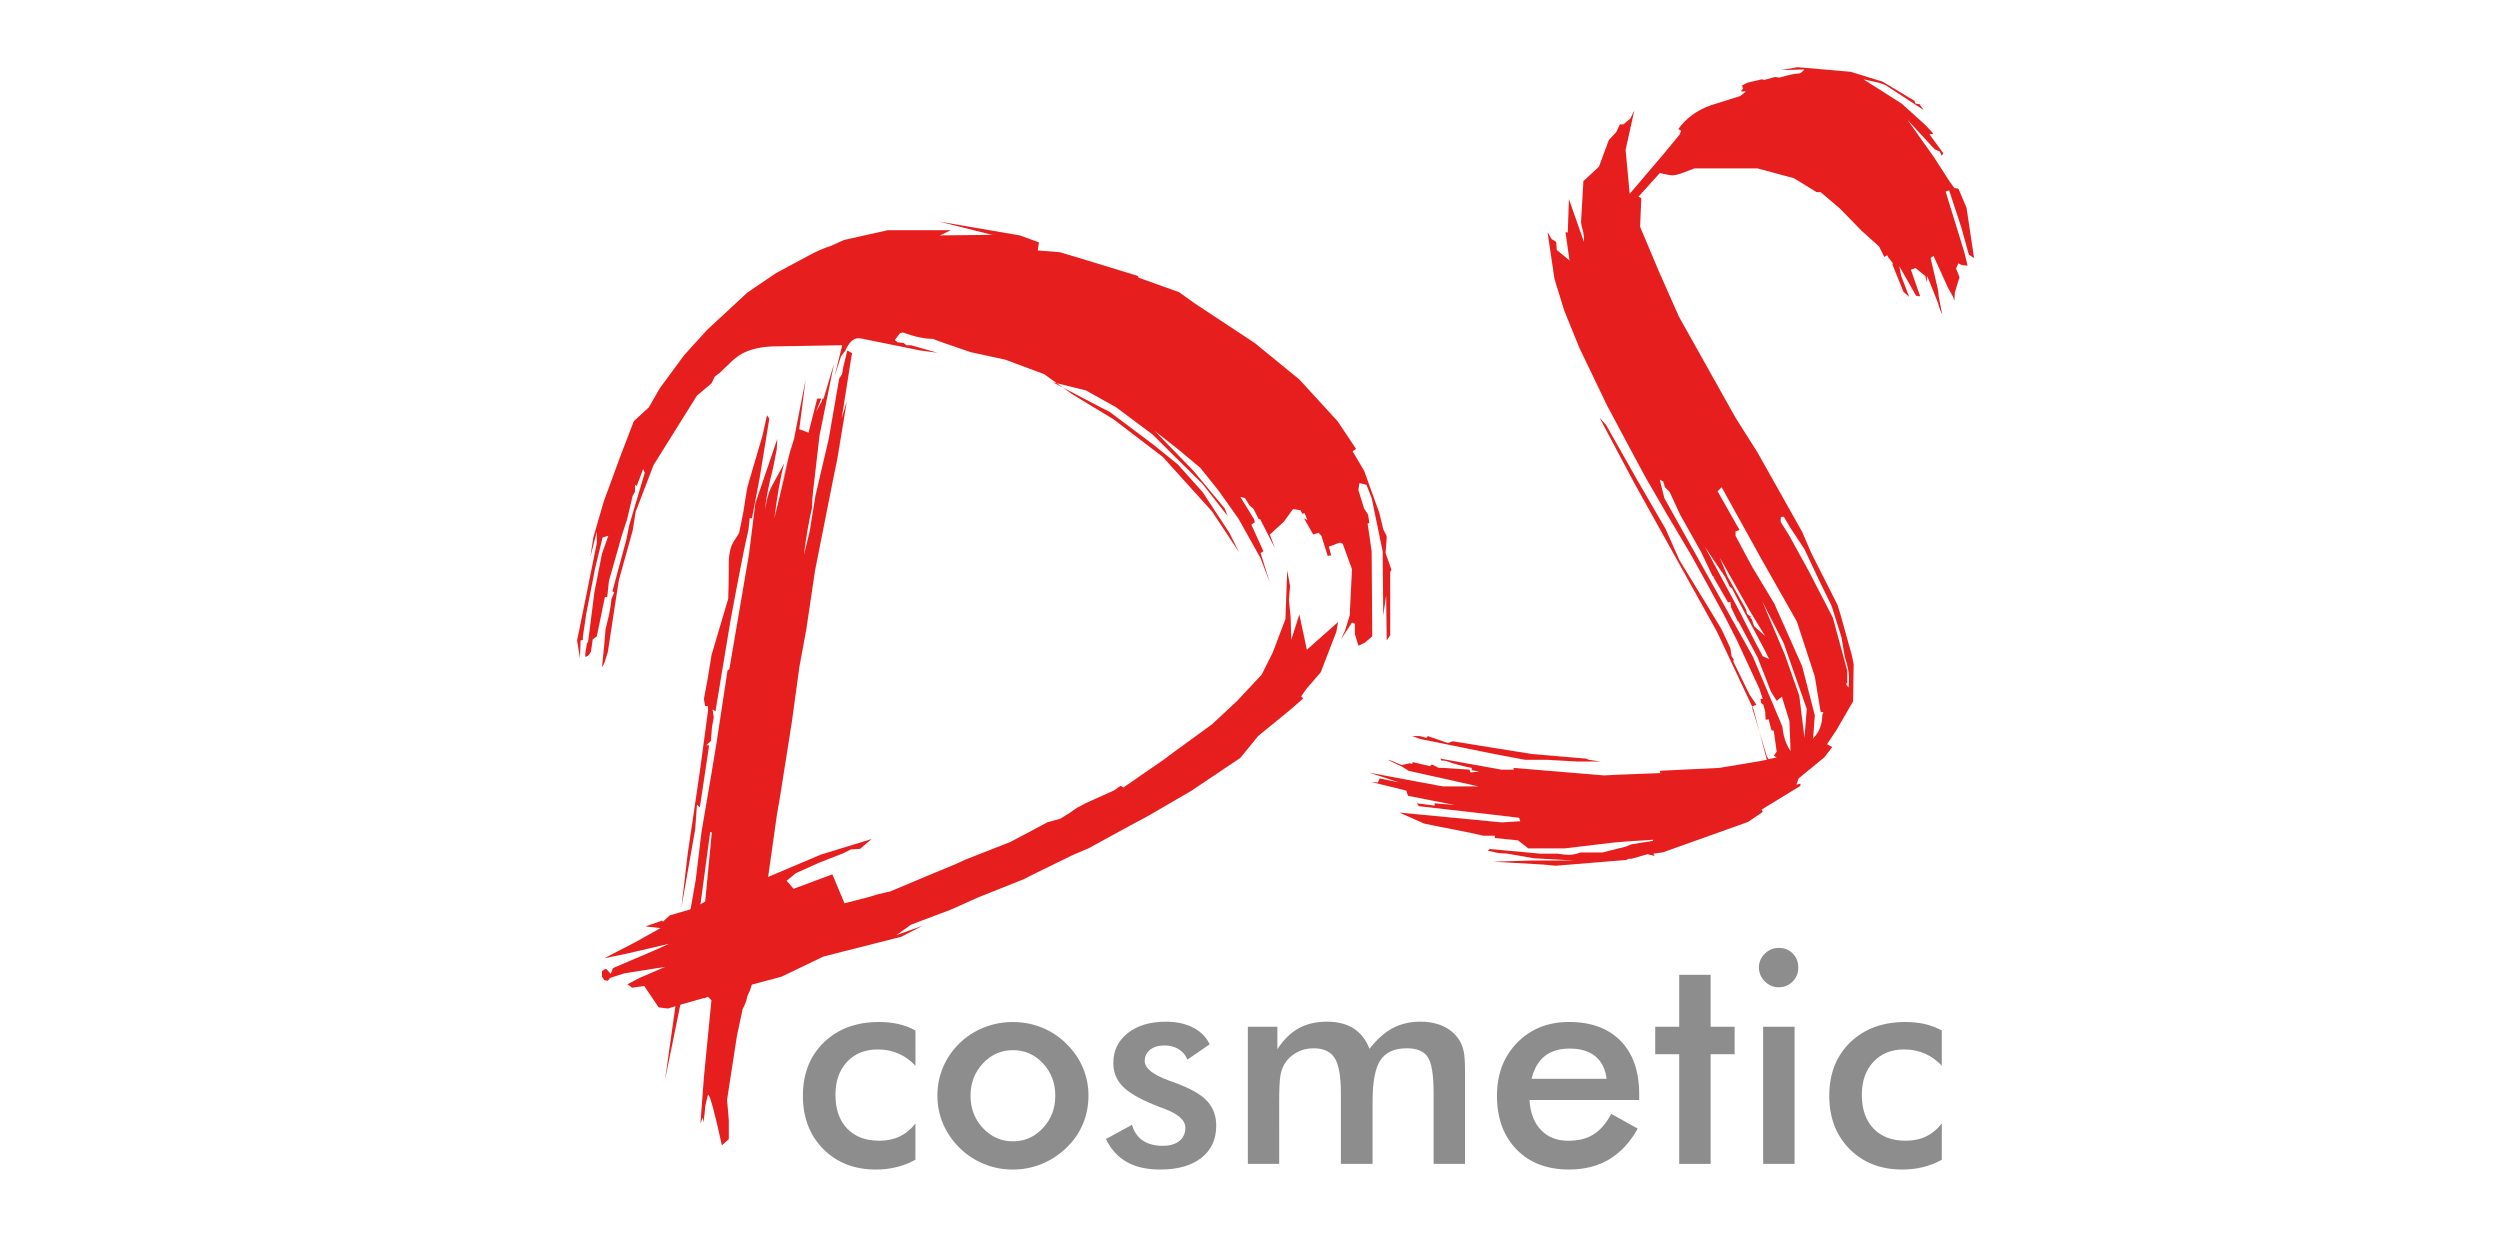 <?xml version="1.0" encoding="utf-8"?>
<!-- Generator: Adobe Illustrator 16.0.0, SVG Export Plug-In . SVG Version: 6.00 Build 0)  -->
<!DOCTYPE svg PUBLIC "-//W3C//DTD SVG 1.1//EN" "http://www.w3.org/Graphics/SVG/1.1/DTD/svg11.dtd">
<svg version="1.1" id="logo" xmlns="http://www.w3.org/2000/svg" xmlns:xlink="http://www.w3.org/1999/xlink" x="0px" y="0px"
	 width="90px" height="45px" viewBox="0 0 90 45" enable-background="new 0 0 90 45" xml:space="preserve">
<g>
	<path fill="#8E8D8D" d="M32.955,38.369c-0.173-0.19-0.375-0.338-0.606-0.438c-0.231-0.101-0.48-0.151-0.747-0.151
		c-0.463,0-0.832,0.149-1.109,0.447c-0.278,0.299-0.417,0.695-0.417,1.188c0,0.515,0.14,0.918,0.419,1.211
		c0.279,0.294,0.666,0.44,1.159,0.44c0.274,0,0.519-0.051,0.734-0.153c0.215-0.104,0.404-0.258,0.567-0.466v1.302
		c-0.208,0.118-0.431,0.206-0.669,0.265c-0.238,0.06-0.49,0.089-0.757,0.089c-0.774,0-1.405-0.246-1.893-0.739
		c-0.487-0.493-0.732-1.131-0.732-1.916c0-0.795,0.253-1.437,0.758-1.925c0.506-0.488,1.166-0.731,1.982-0.731
		c0.256,0,0.493,0.025,0.708,0.075c0.215,0.051,0.417,0.127,0.604,0.231V38.369z"/>
	<path fill="#8E8D8D" d="M33.746,39.437c0-0.361,0.069-0.702,0.207-1.023c0.136-0.321,0.333-0.606,0.59-0.857
		c0.253-0.246,0.545-0.435,0.875-0.566c0.33-0.133,0.676-0.198,1.037-0.198c0.372,0,0.721,0.065,1.049,0.198
		c0.328,0.132,0.623,0.325,0.883,0.582c0.26,0.255,0.458,0.541,0.594,0.859c0.136,0.32,0.204,0.655,0.204,1.006
		c0,0.364-0.067,0.707-0.201,1.026c-0.134,0.318-0.329,0.603-0.585,0.849c-0.271,0.261-0.572,0.457-0.901,0.59
		c-0.33,0.136-0.677,0.201-1.042,0.201c-0.358,0-0.702-0.065-1.031-0.201c-0.33-0.133-0.623-0.326-0.88-0.579
		c-0.26-0.257-0.458-0.545-0.594-0.865C33.814,40.137,33.746,39.798,33.746,39.437z M37.99,39.447c0-0.459-0.147-0.847-0.442-1.164
		c-0.295-0.318-0.656-0.477-1.083-0.477c-0.423,0-0.783,0.158-1.081,0.477c-0.297,0.317-0.445,0.705-0.445,1.164
		c0,0.457,0.148,0.846,0.445,1.163c0.297,0.318,0.657,0.478,1.081,0.478s0.784-0.159,1.08-0.478
		C37.843,40.293,37.99,39.904,37.99,39.447z"/>
	<path fill="#8E8D8D" d="M39.814,41.004l0.937-0.511c0.07,0.246,0.198,0.435,0.386,0.563c0.188,0.129,0.429,0.193,0.724,0.193
		c0.253,0,0.452-0.059,0.596-0.174c0.144-0.117,0.216-0.276,0.216-0.477c0-0.269-0.257-0.497-0.771-0.688
		c-0.174-0.063-0.307-0.115-0.4-0.156c-0.528-0.219-0.897-0.44-1.107-0.667c-0.211-0.226-0.315-0.499-0.315-0.822
		c0-0.44,0.172-0.799,0.518-1.072c0.345-0.274,0.803-0.412,1.373-0.412c0.382,0,0.708,0.07,0.981,0.212
		c0.273,0.14,0.472,0.341,0.596,0.602l-0.801,0.551c-0.06-0.156-0.163-0.279-0.31-0.373c-0.148-0.091-0.319-0.137-0.513-0.137
		c-0.215,0-0.388,0.051-0.519,0.152c-0.129,0.104-0.195,0.24-0.195,0.409c0,0.258,0.292,0.491,0.875,0.704
		c0.185,0.065,0.327,0.119,0.428,0.161c0.454,0.181,0.78,0.385,0.976,0.611c0.196,0.229,0.295,0.512,0.295,0.852
		c0,0.494-0.179,0.88-0.537,1.159c-0.357,0.28-0.851,0.419-1.479,0.419c-0.483,0-0.884-0.09-1.203-0.271
		C40.244,41.652,39.995,41.376,39.814,41.004z"/>
	<path fill="#8E8D8D" d="M46.052,41.9h-1.129v-4.938h1.062v0.808c0.227-0.345,0.481-0.595,0.769-0.753s0.625-0.237,1.013-0.237
		c0.386,0,0.705,0.081,0.959,0.242c0.253,0.161,0.445,0.407,0.578,0.736c0.261-0.34,0.536-0.588,0.83-0.744s0.628-0.234,1.003-0.234
		c0.326,0,0.611,0.061,0.854,0.181c0.242,0.119,0.433,0.293,0.567,0.522c0.062,0.108,0.108,0.236,0.139,0.385
		c0.028,0.149,0.043,0.363,0.043,0.642v0.396V41.9h-1.13v-2.537c0-0.662-0.07-1.1-0.211-1.31c-0.141-0.211-0.392-0.315-0.753-0.315
		c-0.443,0-0.761,0.143-0.949,0.426c-0.189,0.281-0.284,0.777-0.284,1.485V41.9h-1.141v-2.537c0-0.61-0.073-1.034-0.222-1.271
		c-0.147-0.236-0.402-0.354-0.763-0.354c-0.223,0-0.426,0.05-0.609,0.152c-0.184,0.1-0.33,0.238-0.438,0.416
		c-0.069,0.114-0.119,0.255-0.146,0.422c-0.028,0.166-0.043,0.474-0.043,0.921V41.9z"/>
	<path fill="#8E8D8D" d="M59.011,39.599h-3.949c0.028,0.461,0.165,0.821,0.412,1.08c0.246,0.259,0.574,0.388,0.983,0.388
		c0.366,0,0.669-0.076,0.913-0.229c0.242-0.153,0.454-0.399,0.635-0.739l0.953,0.531c-0.277,0.496-0.622,0.866-1.031,1.109
		c-0.41,0.243-0.891,0.364-1.442,0.364c-0.792,0-1.423-0.241-1.89-0.723c-0.47-0.483-0.704-1.128-0.704-1.933
		c0-0.774,0.241-1.411,0.727-1.909s1.106-0.747,1.867-0.747c0.794,0,1.415,0.228,1.858,0.682c0.445,0.455,0.668,1.092,0.668,1.912
		V39.599z M57.838,38.838c-0.045-0.354-0.18-0.625-0.406-0.811c-0.225-0.186-0.534-0.278-0.927-0.278
		c-0.371,0-0.67,0.091-0.896,0.271c-0.226,0.181-0.383,0.453-0.473,0.818H57.838z"/>
	<path fill="#8E8D8D" d="M60.452,41.9v-3.948h-0.864v-0.989h0.864v-1.87h1.131v1.87h0.864v0.989h-0.864V41.9H60.452z"/>
	<path fill="#8E8D8D" d="M63.321,34.828c0-0.192,0.071-0.356,0.212-0.496c0.141-0.139,0.308-0.208,0.502-0.208
		c0.201,0,0.369,0.067,0.503,0.201s0.2,0.302,0.2,0.503c0,0.2-0.067,0.37-0.202,0.507c-0.136,0.138-0.302,0.207-0.501,0.207
		c-0.194,0-0.361-0.071-0.502-0.212C63.393,35.188,63.321,35.021,63.321,34.828z M63.473,41.9v-4.938h1.132V41.9H63.473z"/>
	<path fill="#8E8D8D" d="M69.905,38.369c-0.174-0.19-0.377-0.338-0.607-0.438c-0.23-0.101-0.479-0.151-0.747-0.151
		c-0.461,0-0.831,0.149-1.109,0.447c-0.278,0.299-0.416,0.695-0.416,1.188c0,0.515,0.139,0.918,0.419,1.211
		c0.279,0.294,0.666,0.44,1.158,0.44c0.275,0,0.52-0.051,0.733-0.153c0.217-0.104,0.405-0.258,0.569-0.466v1.302
		c-0.208,0.118-0.432,0.206-0.669,0.265c-0.239,0.06-0.491,0.089-0.759,0.089c-0.773,0-1.405-0.246-1.893-0.739
		c-0.488-0.493-0.731-1.131-0.731-1.916c0-0.795,0.253-1.437,0.757-1.925c0.506-0.488,1.166-0.731,1.982-0.731
		c0.257,0,0.493,0.025,0.708,0.075c0.215,0.051,0.417,0.127,0.604,0.231V38.369z"/>
</g>
<g>
	<path fill="#E61F1E" d="M35.715,8.454l-1.917-0.479l2.917,0.5l0.687,0.25L37.36,9.016l0.792,0.063l0.563,0.167l2.25,0.688
		l0.021,0.062l1.458,0.521l0.583,0.416l2.146,1.417l1.604,1.312l1.375,1.5l0.667,1l-0.125,0.083l0.417,0.708l0.541,1.5l0.146,0.604
		l0.062,0.125l-0.021-0.021c0.055,0.056,0.083,0.118,0.083,0.188l-0.041,0.563l0.208,0.583c0,0.028-0.007,0.048-0.021,0.062
		c-0.014,0.014-0.021,0.035-0.021,0.063v2.249l-0.125,0.188l-0.021-1.625l-0.104,0.729l-0.021-2.313l-0.396-1.917l-0.188-0.479
		l-0.251-0.063l-0.04,0.25l0.208,0.667l0.145,0.229l0.063,0.438l-0.021-0.146l-0.062,0.021l0.146,1l0.021,3.062l-0.271,0.23
		l-0.228,0.104l-0.126-0.417v-0.375l-0.104-0.042l-0.395,0.604l0.145-0.313l0.167-0.542l0.083-1.667l-0.333-0.917l-0.104-0.042
		l-0.396,0.146l0.084,0.313l-0.125,0.021l-0.229-0.729l-0.104-0.104l-0.188,0.063l-0.333-0.583l0.125,0.063l-0.104-0.25
		l-0.083,0.021l-0.063-0.125l-0.27-0.042l-0.333,0.458l-0.501,0.458l0.188,0.5l-0.542-1.063l-0.042,0.021l-0.187-0.375l-0.146-0.125
		l-0.167-0.271l-0.167-0.042l0.5,0.813l0.021,0.104l-0.125,0.083l0.437,0.958l-0.104,0.063l0.333,1.062l-0.333-0.875l-0.792-1.417
		l-0.708-1l-0.666-0.833l-0.771-0.646l-0.875-0.688l1.396,1.438l1.125,1.354l0.104,0.271l-0.895-1.146l-1.813-1.792l-1.312-0.979
		l-1.084-0.604l-1.188-0.292l1.75,0.917l0.292,0.146l1.583,1.187l0.875,0.708l0.896,1l0.958,1.458l0.354,0.708l-0.979-1.479
		l-1.77-1.958l-1.772-1.354l-1.478-0.896l-1.021-0.729l-1.396-0.521l-1.25-0.271c-0.861-0.292-1.312-0.451-1.354-0.479
		c-0.305,0-0.667-0.077-1.083-0.229l-0.104,0.021l-0.188,0.25l0.104,0.084l0.208,0.021l0.105,0.083h0.166l0.958,0.271l-0.624-0.083
		l-1.854-0.375c-0.167-0.042-0.299-0.063-0.396-0.063c-0.166,0-0.319,0.153-0.458,0.458l-0.146,0.188l-0.229,0.708l0.271-1.104
		l-2.521,0.042c-0.583,0.028-1.02,0.167-1.313,0.417l-0.104,0.083l-0.479,0.458l-0.167,0.125l-0.124,0.25l-0.521,0.438
		c-0.181,0.292-0.701,1.125-1.562,2.5l-0.646,1.687l-0.105,0.667l-0.499,1.792l-0.104,0.667l-0.292,1.917
		c-0.069,0.208-0.111,0.341-0.125,0.396c-0.042,0.084-0.07,0.133-0.084,0.146l0.084-0.854l0.041-0.5l0.125-0.521
		c0.055-0.264,0.083-0.451,0.083-0.562l0.104-0.25l-0.063-0.042l0.5-1.854l0.104-0.521l0.562-1.896l-0.062-0.125l-0.229,0.605
		l-0.063-0.042v0.25l-0.083,0.146l-0.208,0.875l-0.167,0.5l-0.479,1.688l-0.063,0.583h-0.083l-0.292,1.417l-0.146,0.105
		l-0.063,0.438c-0.056,0.125-0.125,0.188-0.209,0.188c0-0.111,0.021-0.271,0.063-0.479l0.042-0.062l0.229-1.793l0.271-1.375
		l0.229-0.646l-0.208,0.063l-0.271,1.125l-0.313,1.604l-0.125,0.833v0.125l-0.083,0.021l-0.021,0.646l-0.104-0.646l0.708-3.5v-0.416
		l-0.229,0.896l0.104-0.688l0.375-1.292l0.604-1.646l0.48-1.25l0.542-0.5l0.395-0.688l0.875-1.188l0.833-0.917l1.438-1.333
		l1.042-0.708l1.166-0.625c0.278-0.153,0.548-0.271,0.813-0.354l0.458-0.209l1.583-0.354h2.27L33.84,8.474l2.063-0.021H35.715z"/>
	<path fill="#E61F1E" d="M46.276,22.285l0.063-1.749l0.104,0.563l-0.042,0.5l0.063,0.646l0.021,0.792l0.291-0.917l0.271,1.271
		l1.125-1l-0.063,0.354l-0.563,1.458l-0.521,0.604l-0.188,0.271l0.084,0.062l-0.479,0.418l-1.146,0.937l-0.646,0.791l-1.771,1.188
		l-1.542,0.896l-0.813,0.438l-1.333,0.729l-0.583,0.249c-1.111,0.542-1.688,0.826-1.729,0.855c-0.069,0.027-0.624,0.25-1.667,0.666
		l-0.979,0.438l-1.437,0.543l-0.521,0.374l0.937-0.333l-0.771,0.396l-2.791,0.708l-1.521,0.729l-1.479,0.396l-2.208,0.625
		l-0.396,0.125l-0.333-0.042l-0.521-0.771l-0.438,0.063l-0.166-0.125l0.438-0.229l0.917-0.396l-1.458,0.23l-0.521,0.166
		l-0.083,0.104l-0.125-0.021l-0.084-0.125v-0.207l0.146-0.084l0.167,0.188l0.083-0.209l1.417-0.604l0.604-0.271l-1.521,0.354
		l-0.812,0.167l1.125-0.583l0.896-0.501l-0.542-0.062l0.604-0.209l0.021,0.042l0.25-0.229l0.854-0.25l0.458-0.271h0.188l3.937-1.666
		l1.833-0.563l-0.417,0.354l-0.333,0.021l-0.292,0.146l-0.854,0.334l-0.833,0.375l-0.333,0.271l0.25,0.292l1.396-0.521l0.438,1.042
		l0.895-0.23c0.056-0.014,0.111-0.031,0.167-0.051c0.055-0.021,0.118-0.039,0.188-0.054c0.069-0.014,0.142-0.03,0.218-0.051
		c0.076-0.021,0.128-0.032,0.156-0.032l0.354-0.146l0.937-0.396l1.104-0.458l0.313-0.146l1.645-0.646l1.333-0.708l0.458-0.126
		c0.138-0.083,0.25-0.151,0.334-0.207l0.271-0.188c0.055-0.027,0.16-0.083,0.312-0.166c0.056-0.027,0.396-0.181,1.021-0.459
		l0.229-0.167l0.104,0.063l1.479-1.021l0.333-0.25l1.375-1l0.896-0.834l0.896-0.958l0.397-0.792L46.276,22.285z"/>
	<path fill="#E61F1E" d="M30.674,12.714l-0.063,0.378l-0.312,1.98l0.188-0.628l-0.5,3.018l0.146-0.912l-0.792,3.993l-0.312,2.107
		l-0.25,1.352l-0.271,1.98l-0.417,2.641l-0.124,0.724l-0.458,3.237l-0.438,2.83c-0.014,0.063-0.031,0.127-0.053,0.189
		s-0.045,0.12-0.073,0.172c-0.028,0.054-0.045,0.101-0.052,0.143c-0.007,0.041-0.018,0.083-0.031,0.125
		c-0.056,0.147-0.098,0.24-0.126,0.282l-0.208,0.977l-0.354,2.294l0.063,0.723v0.692l-0.25,0.22c-0.264-1.216-0.43-1.823-0.5-1.823
		l-0.104,0.44c0,0.125-0.021,0.314-0.062,0.565l-0.021-0.188l-0.084,0.221l0.125-1.666l0.271-2.768l-0.147-0.157l-0.125,0.095
		l0.188-2.17l-0.334,0.66l0.208-2.138l0.25-2.61l-0.021,0.284l-0.063-0.032l-0.646,4.812l-0.271,0.69l-0.146,0.66l-0.563,2.767
		l0.646-4.59l0.458-2.608l0.209-1.73l0.354-2.075l0.187-1.131l0.396-2.611l0.063-0.03l0.709-4.15l0.228-1.824l0.792-2.326
		l-0.021,0.377c-0.084,0.461-0.16,0.817-0.229,1.069c-0.111,0.482-0.174,0.849-0.188,1.101c0.042-0.314,0.111-0.577,0.208-0.786
		l0.479-0.881c-0.126,0.44-0.244,1.101-0.355,1.98l0.5-2.075l-0.333,1.258l0.395-1.573l0.146-0.471l0.417-2.138l-0.229,1.792
		l0.333,0.126l0.313-1.227h0.146l-0.188,0.472l0.209-0.377l0.021-0.095h0.042l0.375-1.257l-0.521,2.578l-0.229,1.98
		c-0.028,0.21-0.042,0.419-0.042,0.629c-0.112,0.461-0.208,1.027-0.292,1.698l0.208-0.849l0.208-1.289l0.479-2.044l0.375-2.17
		l0.104-0.157l0.042-0.251l0.146-0.598L30.674,12.714z"/>
	<path fill="#E61F1E" d="M27.445,15.701l0.167-0.753l0.084,0.125l-0.355,2.169l-0.27,1.415h-0.083l-0.042,0.409
		c-0.097,0.419-0.188,0.849-0.271,1.289l-0.188,0.975l-0.188,1.005l-0.542,3.27l-0.104-0.063l0.042,0.283l-0.063,0.347l-0.041,0.502
		l-0.167,0.159h0.105l-0.334,2.231l-0.104-0.096l-0.063,0.881l-0.499,2.83l0.229-1.949l0.354-2.39l0.104-0.723l0.271-2.013v-0.188
		h-0.104l-0.042-0.251l0.146-0.787l0.126-0.786l0.604-2.042c0.014-0.419,0.021-0.838,0.021-1.258c0-0.356,0.062-0.629,0.188-0.817
		c0.125-0.188,0.188-0.294,0.188-0.314l0.146-0.723l0.104-0.66c0.013-0.063,0.024-0.121,0.031-0.173
		c0.007-0.052,0.024-0.12,0.052-0.204c0.014-0.063,0.035-0.136,0.063-0.22s0.049-0.157,0.063-0.22L27.445,15.701z"/>
	<polygon fill="#E61F1E" points="30.778,9.683 30.236,9.516 29.444,9.662 29.32,9.725 29.32,9.704 29.133,9.767 28.258,10.35 
		28.173,10.308 27.862,10.662 27.778,10.6 26.903,11.35 26.195,12.141 27.716,11.162 29.195,10.329 30.299,9.829 30.611,9.662 	"/>
	<path fill="#E61F1E" d="M30.736,11.266l1.396-0.146l-2.541-0.188v-0.083l-0.438,0.25l0.729,0.041l-0.938,0.125l-0.938,0.563
		l0.042,0.063l0.271-0.083l0.104,0.083l0.396-0.146l0.917-0.167l1.625-0.104l0.167,0.021l-0.021-0.042
		c-0.264-0.083-0.528-0.125-0.792-0.125c-0.125,0-0.347,0.021-0.667,0.063l0.229-0.083L30.736,11.266z"/>
	<path fill="#E61F1E" d="M31.548,10.225l-0.271,0.021v0.063h-0.229c-0.111,0-0.25,0.035-0.417,0.104l-0.688,0.271l1.187,0.063
		l0.354,0.021l1.312,0.167c1.139,0.306,1.764,0.458,1.875,0.458c-0.055-0.028-0.159-0.07-0.312-0.125
		c-0.195-0.056-0.542-0.167-1.042-0.333l0.729,0.188l-0.563-0.229l-1.458-0.396l0.271-0.125l-0.709-0.063L31.548,10.225z"/>
</g>
<path fill="#E61F1E" d="M51.628,28.249l0.083,0.021l0.249,0.041h1.271l-2.521-0.562l-0.229-0.146
	c-0.333-0.153-0.501-0.236-0.501-0.25c0.015,0,0.038,0.008,0.074,0.021c0.034,0.014,0.068,0.027,0.104,0.041
	c0.035,0.015,0.136,0.056,0.302,0.126l0.293-0.063l0.083,0.021l0.021-0.063l0.625,0.146l0.063-0.063l0.249,0.125h0.166l0.938,0.063
	l0.042,0.104l0.313-0.041l-0.271-0.042v-0.083c-0.361-0.069-0.668-0.153-0.917-0.251l-0.188-0.02l-0.02-0.063l2.187,0.396h0.458
	l-0.021-0.063l3.271,0.271l0.375-0.021l1.646-0.063l-0.021-0.083l2.146-0.104l1.374-0.229l0.334-0.063l-0.479-1.812l-1.313-2.792
	l-3-5.395l-1.229-2.313l0.229,0.25l1.084,1.917l1.063,1.833l0.499,1.125l1.083,1.771l0.438,0.729l0.313,0.666l0.042,0.292
	l0.082,0.125l-0.02,0.062l0.582,1.188l0.251,0.374l-0.167,0.064l0.542,1.791l0.063,0.104l0.292-0.063l-0.105-0.063l0.105-0.146
	l-0.105-0.75l-0.083-0.021l-0.104-0.396l-0.104,0.021l-0.021-0.271l0.021,0.041l-0.083-0.313l-0.083-0.062l-0.021-0.146h0.083
	l-0.126-0.374l-0.812-1.75l-0.479-0.938l-0.625-1.146l-0.542-0.979L60.001,18.5l-0.749-1.292l-0.416-0.771l-0.979-1.833l-1-2.083
	l-0.542-1.333l-0.354-1.146l-0.25-1.687l0.145,0.25l0.167,0.104L56.044,9l0.458,0.375l-0.145-1.021l0.083,0.021l0.041-1.208
	l0.541,1.541V8.5c-0.013-0.027-0.02-0.069-0.02-0.125c-0.056-0.181-0.084-0.313-0.084-0.396l0.084-1.458L57.563,6l0.355-0.958
	l0.271-0.292l0.126-0.271h0.124l0.25-0.209l0.146-0.291l-0.313,1.417l0.146,1.583l1.188-1.396l0.604-0.729l0.063-0.146l-0.104-0.063
	c0.277-0.389,0.666-0.673,1.166-0.854l1.063-0.333l0.208-0.167h-0.188l0.083-0.104L62.71,3.084l0.187-0.104l0.355-0.083l0.166-0.042
	l0.104,0.021l0.375-0.104l0.166,0.021c0.334-0.097,0.563-0.146,0.688-0.146c0.056,0,0.125-0.049,0.208-0.146l-0.833,0.021
	l0.583-0.104l1.917,0.167l1.146,0.354l1.146,0.688l0.041,0.104l0.146,0.021l0.146,0.208l-1.375-0.896L67.647,2.98l-0.563-0.125
	l0.459,0.292L68.46,3.73l0.854,0.771l0.292,0.312l-0.146,0.021l0.501,0.687l-0.063,0.083l-0.063-0.146l-0.187-0.083l-0.98-1.063
	l0.959,1.354l0.563,0.875l0.167,0.229l0.146,0.021l0.292,0.688l0.271,1.812l-0.188-0.125l-0.271-0.979l-0.438-1.333l-0.126,0.042
	l0.667,2.167l0.124,0.5l-0.208-0.021l-0.125-0.062l-0.083,0.188l0.125,0.312l-0.168,0.542l-0.02,0.312l-0.042-0.145l-0.187-0.333
	l-0.521-1.146l-0.104,0.083l0.25,1.063c0.028,0.125,0.042,0.229,0.042,0.313c0.014,0.083,0.056,0.298,0.125,0.646
	c-0.056-0.097-0.104-0.229-0.146-0.396c-0.223-0.569-0.354-0.896-0.396-0.979l-0.021,0.229l-0.042-0.229l-0.354-0.292l-0.166,0.063
	l0.333,0.958l-0.146-0.021l-0.604-1.063l0.062,0.333l0.292,0.771L68.522,10.5l-0.396-0.979l0.021-0.041l-0.165-0.208l-0.043-0.083
	L67.835,9.25l-0.188-0.375l-0.625-0.563L66.23,7.5l-0.688-0.583h-0.145l-0.813-0.5l-1.313-0.354h-0.583h-1.688L60.503,6.25
	c-0.14,0.042-0.23,0.063-0.271,0.063c-0.083,0-0.243-0.028-0.479-0.083l-0.771,0.854l0.104,0.042l-0.042,1.041l0.667,1.583
	l0.729,1.646l2.042,3.646l0.791,1.25l1.604,2.854l0.333,0.771l0.938,1.854l0.104,0.333l0.418,1.5l0.062,0.313l-0.021,1.332
	l-0.604,1.042l-0.335,0.501l0.188,0.104l-0.291,0.375l-0.917,0.75l-0.083,0.229l0.145-0.042v0.084l-1.396,0.853l0.042,0.084
	l-0.521,0.354l-0.166,0.063l-2.917,1.041l-0.334,0.043l0.042,0.083l-0.25-0.063l-0.584,0.167h-0.103l-0.084,0.042l-1.021,0.083
	l-1.521,0.125l-0.418-0.042l-1.832-0.104l1.354-0.041h1.583l-1.479-0.083l-0.938-0.166l-0.333-0.022l-0.375-0.083l0.062-0.062
	l1.813,0.167h0.624c0.167,0.027,0.307,0.042,0.417,0.042c0.125,0,0.264-0.028,0.417-0.085h0.791l0.834-0.208l0.207-0.084
	l0.772-0.124l0.02-0.042l-0.958,0.063l-0.499,0.042l-1.751,0.208h-1.291l-0.375-0.291l-0.833-0.084v-0.083h-0.417l-0.458-0.104
	l-1.271-0.25l-0.396-0.083l-0.896-0.396l3.687,0.354l0.668-0.042l-0.042-0.124l-0.875-0.104l-2.729-0.313l-0.083-0.104l0.646,0.083
	v-0.083l0.729,0.063l-1.688-0.333l-0.063-0.188l-1.271-0.313l0.25,0.021l0.063-0.146l0.708,0.146l-1.083-0.354l1.666,0.313
	L51.628,28.249z M51.128,26.603l-0.291-0.104h0.271l0.249,0.062l0.042-0.062l0.729,0.25l0.168-0.063l2.854,0.459l1.958,0.166
	l0.084,0.041l0.438,0.063h-0.855l-1.104-0.063h-0.771l-1.104-0.207L51.128,26.603z M59.877,17.333l-0.125-0.063l0.166,0.666
	l3.188,5.708l1.063,2.521c0.027,0.334,0.125,0.626,0.292,0.875l-0.042-1.082l-0.271-0.875l-0.187,0.146l-0.209-0.334l-0.479-1.229
	l-0.688-1.291h-0.021l-0.25-0.521l-0.021-0.188l-0.083,0.021l-0.542-0.937l0.125,0.062l-0.146-0.083l-0.395-0.833l-0.771-1.375
	l-0.375-0.813l-0.167-0.167L59.877,17.333z M61.377,19.687l1.208,2.25l0.584,1.145l0.291,0.542l0.229,0.104l-0.208-0.417
	l-0.813-1.52l-0.313-0.605l-0.083-0.063l-0.167-0.354l-0.271-0.396L61.377,19.687z M63.398,20.103l-1.418-2.562l-0.146,0.146
	l0.791,1.396l-0.145,0.042v0.167l0.604,1.125l0.791,1.312l1.001,2.25l0.457,1.771l-0.062,0.833c0.222-0.223,0.333-0.507,0.333-0.854
	l0.042-0.083l-0.104-0.021l-0.209-1.271l-0.646-1.979L63.398,20.103z M62.961,21.937l-1.043-1.854l0.271,0.667l0.667,1.188
	l0.04,0.166l0.147,0.104l-0.042,0.022l0.063,0.062l0.083,0.25l0.396,0.354L62.961,21.937z M64.21,23.145l-0.771-1.499l0.813,1.916
	l0.521,1.479l0.188,1.52l-0.021,0.251l0.104-1.292L64.21,23.145z M64.106,18.646v0.146l0.312,0.5l0.688,1.25l0.874,1.688
	l0.521,1.916v0.438l-0.042,0.042l0.084,0.125c0.014-0.069,0.02-0.194,0.02-0.375c0-0.18-0.048-0.417-0.146-0.709l-0.125-0.729
	l-0.354-1.125l-0.438-0.896L64.96,19.77l-0.521-0.792l-0.208-0.354c0-0.014-0.015-0.021-0.042-0.021
	C64.134,18.604,64.106,18.618,64.106,18.646z"/>
</svg>
